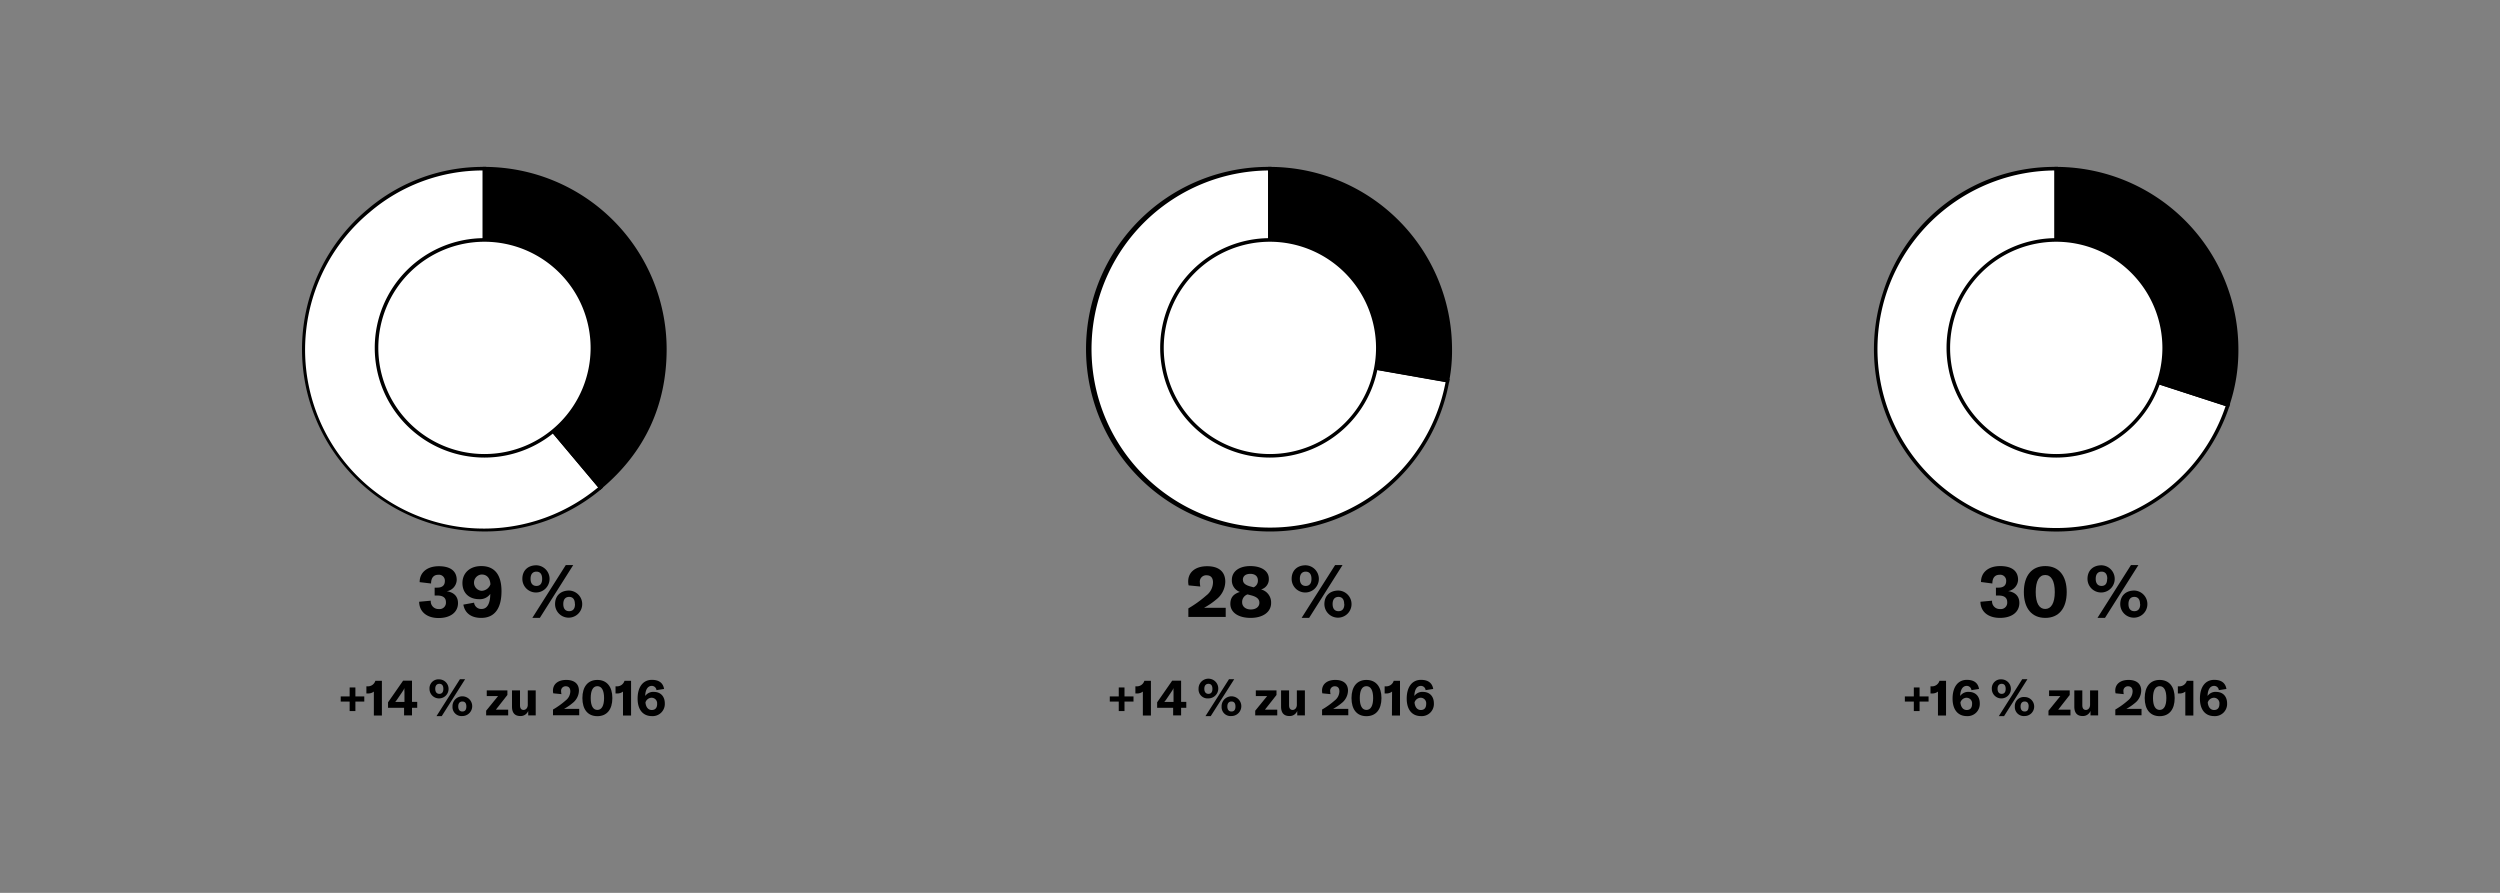 <svg id="Ebene_1" data-name="Ebene 1" xmlns="http://www.w3.org/2000/svg" viewBox="0 0 700 250"><rect x="0" y="0" width="700" height="250" fill="#808080" stroke="none"/><defs><style>.cls-1{fill:#fff;}</style></defs><title>chart-dach-3</title><path d="M332.74,170.35a31.92,31.92,0,0,0,5-3.6,4.72,4.72,0,0,0,1.9-3.67c0-1.32-.64-2-1.8-2a1.78,1.78,0,0,0-1.88,2,6.42,6.42,0,0,0,.13,1.15l-3.28-.32a5.25,5.25,0,0,1-.12-1.08c0-2.61,2-4.29,5.31-4.29s5.08,1.58,5.08,4.34a6.45,6.45,0,0,1-2.5,4.95,20.33,20.33,0,0,1-3.46,2.36h6.08v2.56H332.74Z"/><path d="M355.91,168.85c0,2.5-2.26,4.16-5.74,4.16s-5.67-1.56-5.67-3.92c0-1.72.82-2.78,2.67-3.34a3.44,3.44,0,0,1-2.25-3.38c0-2.33,2-3.87,5.15-3.87s5.2,1.38,5.2,3.54a2.93,2.93,0,0,1-2.18,3A3.75,3.75,0,0,1,355.91,168.85Zm-3.28-.08c0-1-.68-1.64-2.24-2.06l-1.08-.28a2.24,2.24,0,0,0-1.51,2.22c0,1.2,1,2,2.43,2S352.63,169.91,352.63,168.77Zm-4.6-6.4c0,.89.66,1.47,2.18,1.86l.8.22a2,2,0,0,0,1.2-1.95c0-1.14-.8-1.82-2.12-1.82S348,161.3,348,162.37Z"/><path d="M361.66,162.06c0-2.3,1.54-3.78,3.94-3.78a3.81,3.81,0,1,1-3.94,3.78Zm5.55,0c0-1.38-.65-2-1.61-2s-1.64.62-1.64,2,.66,2,1.64,2S367.21,163.46,367.21,162.08Zm6.62-3.84h2.08L366.56,173h-2.1Zm-3,10.91c0-2.3,1.54-3.78,3.94-3.78a3.8,3.8,0,1,1-3.94,3.78Zm5.54,0c0-1.38-.64-2-1.6-2s-1.64.62-1.64,2,.66,2,1.64,2S376.41,170.55,376.41,169.17Z"/><path d="M317.38,196.44h-2.52v2.66h-1.61v-2.66h-2.51V195h2.51v-2.51h1.61V195h2.52Z"/><path d="M320,193.64a2.52,2.52,0,0,1-1.69.53h-.4v-2h.27a2.16,2.16,0,0,0,2.24-1.55h1.84v9.73H320Z"/><path d="M330.71,198.18v2.14h-2.23v-2.14H324v-1.53l4.21-6.06h2.5v5.94h1.45v1.65Zm-2.12-5.53h0a5,5,0,0,1-.56,1l-1.38,2.05a7,7,0,0,1-.65.84h2.59v-2.81C328.56,193.22,328.56,193,328.59,192.65Z"/><path d="M335.6,192.87a2.76,2.76,0,1,1,2.76,2.68A2.52,2.52,0,0,1,335.6,192.87Zm3.88,0c0-1-.45-1.4-1.12-1.4s-1.15.44-1.15,1.39.47,1.42,1.15,1.42S339.48,193.85,339.48,192.88Zm4.64-2.69h1.46L339,200.52h-1.47Zm-2.07,7.64a2.76,2.76,0,1,1,2.76,2.67A2.51,2.51,0,0,1,342.05,197.83Zm3.88,0c0-1-.45-1.4-1.12-1.4s-1.15.44-1.15,1.39.46,1.41,1.15,1.41S345.93,198.81,345.93,197.84Z"/><path d="M354.8,194.9h-3.17v-1.58h5.79v1.27l-3.24,4.12h3.45v1.61h-6.17V199Z"/><path d="M358.7,197.86v-4.54h2.24v4.14c0,.87.35,1.32,1,1.32s1.18-.57,1.18-1.46v-4h2.25v7h-2.14v-1.27a2.25,2.25,0,0,1-2.18,1.44C359.4,200.49,358.7,199.5,358.7,197.86Z"/><path d="M370.18,198.67a21.85,21.85,0,0,0,3.52-2.52,3.31,3.31,0,0,0,1.33-2.57c0-.92-.45-1.42-1.26-1.42a1.25,1.25,0,0,0-1.32,1.4,4.25,4.25,0,0,0,.1.8l-2.3-.23a4,4,0,0,1-.08-.75c0-1.83,1.43-3,3.71-3s3.56,1.1,3.56,3a4.54,4.54,0,0,1-1.75,3.46,14.4,14.4,0,0,1-2.43,1.65h4.26v1.79h-7.34Z"/><path d="M378.42,195.46c0-3.21,1.55-5.08,4.18-5.08s4.21,1.87,4.21,5.08-1.56,5.07-4.21,5.07S378.42,198.66,378.42,195.46Zm6.06,0c0-2.18-.67-3.33-1.88-3.33s-1.86,1.15-1.86,3.33.67,3.32,1.86,3.32S384.48,197.63,384.48,195.46Z"/><path d="M389.78,193.64a2.52,2.52,0,0,1-1.69.53h-.39v-2H388a2.16,2.16,0,0,0,2.24-1.55H392v9.73h-2.26Z"/><path d="M401.49,197a3.4,3.4,0,0,1-3.61,3.51c-2.51,0-4-1.8-4-4.9,0-3.28,1.53-5.25,4-5.25,2,0,3.14.87,3.42,2.55l-2.13.33a1.31,1.31,0,0,0-1.33-1.19c-1.11,0-1.78,1.05-1.82,2.82a2.73,2.73,0,0,1,2.42-1.14C400.34,193.75,401.49,195,401.49,197Zm-2.16.09a1.54,1.54,0,0,0-1.52-1.72,1.84,1.84,0,0,0-1.74,1.33c.13,1.31.77,2.1,1.76,2.1S399.33,198.18,399.33,197.11Z"/><path class="cls-1" d="M355.57,97.77l49.77,8.77a50.54,50.54,0,1,1-49.77-59.31Z"/><path d="M355.68,148.82a51.55,51.55,0,0,1-9-.79,51,51,0,0,1,8.86-101.3h.5V97.35l49.85,8.79-.09.49a51,51,0,0,1-50.15,42.19Zm-.61-101.09A50,50,0,1,0,404.76,107l-49.69-8.76Z"/><path d="M355.57,97.77V47.23a50.54,50.54,0,0,1,50.54,50.54,44.42,44.42,0,0,1-.77,8.77Z"/><path d="M405.75,107.12l-50.68-8.93V46.73h.5a51.1,51.1,0,0,1,51,51,44.65,44.65,0,0,1-.78,8.86Zm-49.68-9.77L404.94,106a44,44,0,0,0,.67-8.19,50.1,50.1,0,0,0-49.54-50Z"/><path class="cls-1" d="M385.79,97.4a30.22,30.22,0,1,1-30.22-30.21A30.22,30.22,0,0,1,385.79,97.4"/><path d="M355.57,128.12A30.72,30.72,0,1,1,386.29,97.4,30.75,30.75,0,0,1,355.57,128.12Zm0-60.43A29.72,29.72,0,1,0,385.29,97.4,29.75,29.75,0,0,0,355.57,67.69Z"/><path d="M554.52,168.49l3.26-.3a2.14,2.14,0,0,0,2.24,2.34,1.78,1.78,0,0,0,2-1.92c0-1.22-.78-1.86-2.4-1.86h-.76v-2.21h.72c1.43,0,2.15-.66,2.15-1.83a1.66,1.66,0,0,0-1.87-1.77c-1.3,0-2,.9-2,2.44l-3.18-.42c0-2.72,2.1-4.46,5.38-4.46s5,1.4,5,3.83a3.33,3.33,0,0,1-2.78,3.18c2,.3,3.14,1.44,3.14,3.32,0,2.56-2.12,4.18-5.43,4.18S554.56,171.27,554.52,168.49Z"/><path d="M566.68,165.77c0-4.59,2.22-7.27,6-7.27s6,2.68,6,7.27-2.22,7.24-6,7.24S566.68,170.33,566.68,165.77Zm8.66,0c0-3.13-1-4.77-2.68-4.77s-2.66,1.64-2.66,4.77,1,4.74,2.66,4.74S575.34,168.87,575.34,165.77Z"/><path d="M584.5,162.06c0-2.3,1.54-3.78,3.94-3.78a3.81,3.81,0,1,1-3.94,3.78Zm5.54,0c0-1.38-.64-2-1.6-2s-1.64.62-1.64,2,.66,2,1.64,2S590,163.46,590,162.08Zm6.63-3.84h2.08L589.4,173h-2.1Zm-3,10.91c0-2.3,1.54-3.78,3.94-3.78a3.8,3.8,0,1,1-3.94,3.78Zm5.54,0c0-1.38-.64-2-1.6-2s-1.64.62-1.64,2,.66,2,1.64,2S599.25,170.55,599.25,169.17Z"/><path d="M540,196.44h-2.52v2.66h-1.61v-2.66h-2.51V195h2.51v-2.51h1.61V195H540Z"/><path d="M542.63,193.64a2.52,2.52,0,0,1-1.69.53h-.4v-2h.27a2.16,2.16,0,0,0,2.24-1.55h1.84v9.73h-2.26Z"/><path d="M554.34,197a3.41,3.41,0,0,1-3.62,3.51c-2.5,0-4-1.8-4-4.9,0-3.28,1.53-5.25,4-5.25,2,0,3.13.87,3.41,2.55l-2.13.33a1.3,1.3,0,0,0-1.33-1.19c-1.1,0-1.78,1.05-1.82,2.82a2.75,2.75,0,0,1,2.43-1.14C553.19,193.75,554.34,195,554.34,197Zm-2.16.09a1.55,1.55,0,0,0-1.53-1.72,1.82,1.82,0,0,0-1.73,1.33c.12,1.31.77,2.1,1.76,2.1S552.18,198.18,552.18,197.11Z"/><path d="M557.71,192.87a2.52,2.52,0,0,1,2.76-2.65,2.67,2.67,0,1,1-2.76,2.65Zm3.88,0c0-1-.45-1.4-1.12-1.4s-1.15.44-1.15,1.39.46,1.42,1.15,1.42S561.59,193.85,561.59,192.88Zm4.63-2.69h1.46l-6.54,10.33h-1.47Zm-2.07,7.64a2.52,2.52,0,0,1,2.76-2.65,2.66,2.66,0,1,1,0,5.32A2.52,2.52,0,0,1,564.15,197.83Zm3.88,0c0-1-.45-1.4-1.12-1.4s-1.15.44-1.15,1.39.46,1.41,1.15,1.41S568,198.81,568,197.84Z"/><path d="M576.9,194.9h-3.16v-1.58h5.78v1.27l-3.23,4.12h3.44v1.61h-6.16V199Z"/><path d="M580.81,197.86v-4.54h2.24v4.14c0,.87.35,1.32,1,1.32s1.17-.57,1.17-1.46v-4h2.26v7h-2.14v-1.27a2.27,2.27,0,0,1-2.19,1.44C581.51,200.49,580.81,199.5,580.81,197.86Z"/><path d="M592.29,198.67a21.71,21.71,0,0,0,3.51-2.52,3.31,3.31,0,0,0,1.33-2.57c0-.92-.45-1.42-1.26-1.42a1.25,1.25,0,0,0-1.31,1.4,5.14,5.14,0,0,0,.09.8l-2.29-.23a3.33,3.33,0,0,1-.09-.75c0-1.83,1.43-3,3.71-3s3.56,1.1,3.56,3a4.5,4.5,0,0,1-1.75,3.46,14.28,14.28,0,0,1-2.42,1.65h4.26v1.79h-7.34Z"/><path d="M600.52,195.46c0-3.21,1.55-5.08,4.19-5.08s4.2,1.87,4.2,5.08-1.56,5.07-4.2,5.07S600.52,198.66,600.52,195.46Zm6.06,0c0-2.18-.67-3.33-1.87-3.33s-1.87,1.15-1.87,3.33.68,3.32,1.87,3.32S606.58,197.63,606.58,195.46Z"/><path d="M611.89,193.64a2.56,2.56,0,0,1-1.7.53h-.39v-2h.27a2.17,2.17,0,0,0,2.24-1.55h1.83v9.73h-2.25Z"/><path d="M623.59,197a3.4,3.4,0,0,1-3.61,3.51c-2.51,0-4-1.8-4-4.9,0-3.28,1.52-5.25,4-5.25,2,0,3.14.87,3.42,2.55l-2.13.33a1.31,1.31,0,0,0-1.33-1.19c-1.11,0-1.78,1.05-1.82,2.82a2.73,2.73,0,0,1,2.42-1.14C622.45,193.75,623.59,195,623.59,197Zm-2.15.09a1.55,1.55,0,0,0-1.53-1.72,1.84,1.84,0,0,0-1.74,1.33c.13,1.31.77,2.1,1.77,2.1S621.44,198.18,621.44,197.11Z"/><path class="cls-1" d="M575.75,97.77l48.07,15.62a50.54,50.54,0,0,1-96.13-31.24,49.73,49.73,0,0,1,48.06-34.92Z"/><path d="M575.81,148.83A51.35,51.35,0,0,1,560,146.31,51,51,0,0,1,527.21,82a50.28,50.28,0,0,1,48.54-35.27h.5V97.4l48.2,15.66-.16.48a51.13,51.13,0,0,1-48.48,35.29Zm-.56-101.1a50,50,0,0,0-44.08,72.75,50,50,0,0,0,92-6.77L575.25,98.13Z"/><path d="M575.75,97.77V47.23a50.54,50.54,0,0,1,50.54,50.54,48.21,48.21,0,0,1-2.47,15.62Z"/><path d="M624.14,114,575.25,98.13V46.73h.5a51.1,51.1,0,0,1,51,51,48.33,48.33,0,0,1-2.5,15.77ZM576.25,97.4l47.24,15.35a47,47,0,0,0,2.3-15,50.1,50.1,0,0,0-49.54-50Z"/><path class="cls-1" d="M606,97.4a30.22,30.22,0,1,1-30.22-30.21A30.22,30.22,0,0,1,606,97.4"/><path d="M575.75,128.12A30.72,30.72,0,1,1,606.47,97.4,30.75,30.75,0,0,1,575.75,128.12Zm0-60.43A29.72,29.72,0,1,0,605.47,97.4,29.75,29.75,0,0,0,575.75,67.69Z"/><path d="M117.36,168.49l3.26-.3a2.14,2.14,0,0,0,2.24,2.34,1.78,1.78,0,0,0,2-1.92c0-1.22-.78-1.86-2.4-1.86h-.76v-2.21h.72c1.42,0,2.14-.66,2.14-1.83a1.65,1.65,0,0,0-1.86-1.77c-1.3,0-2,.9-2,2.44L117.5,163c0-2.72,2.1-4.46,5.38-4.46s5,1.4,5,3.83a3.33,3.33,0,0,1-2.79,3.18c2,.3,3.15,1.44,3.15,3.32,0,2.56-2.13,4.18-5.43,4.18S117.4,171.27,117.36,168.49Z"/><path d="M140.42,165.53c0,4.62-1.78,7.48-5.68,7.48-2.76,0-4.58-1.3-5-3.72l3-.54a2,2,0,0,0,2.1,1.76c1.62,0,2.42-1.58,2.44-4.22a3.55,3.55,0,0,1-3.12,1.48c-2.84,0-4.68-1.76-4.68-4.51s2-4.76,5.28-4.76C138.44,158.5,140.42,160.88,140.42,165.53Zm-3.1-1.92c-.08-1.49-.8-2.75-2.46-2.75a2.29,2.29,0,0,0,0,4.57A2.71,2.71,0,0,0,137.32,163.61Z"/><path d="M146.26,162.06c0-2.3,1.54-3.78,3.94-3.78a3.81,3.81,0,1,1-3.94,3.78Zm5.54,0c0-1.38-.64-2-1.6-2s-1.64.62-1.64,2,.66,2,1.64,2S151.8,163.46,151.8,162.08Zm6.62-3.84h2.08L151.16,173h-2.1Zm-3,10.91c0-2.3,1.54-3.78,3.94-3.78a3.8,3.8,0,1,1-3.94,3.78Zm5.55,0c0-1.38-.64-2-1.61-2s-1.64.62-1.64,2,.66,2,1.64,2S161,170.55,161,169.17Z"/><path d="M102,196.44H99.51v2.66H97.9v-2.66H95.4V195h2.5v-2.51h1.61V195H102Z"/><path d="M104.68,193.64a2.54,2.54,0,0,1-1.7.53h-.39v-2h.27a2.17,2.17,0,0,0,2.24-1.55h1.83v9.73h-2.25Z"/><path d="M115.36,198.18v2.14h-2.22v-2.14h-4.49v-1.53l4.22-6.06h2.49v5.94h1.46v1.65Zm-2.11-5.53h0a5.52,5.52,0,0,1-.56,1l-1.39,2.05a7.08,7.08,0,0,1-.64.84h2.59v-2.81C113.22,193.22,113.22,193,113.25,192.65Z"/><path d="M120.26,192.87a2.52,2.52,0,0,1,2.76-2.65,2.67,2.67,0,1,1-2.76,2.65Zm3.88,0c0-1-.45-1.4-1.12-1.4s-1.15.44-1.15,1.39.46,1.42,1.15,1.42S124.14,193.85,124.14,192.88Zm4.64-2.69h1.45l-6.54,10.33h-1.47Zm-2.08,7.64a2.76,2.76,0,1,1,2.76,2.67A2.52,2.52,0,0,1,126.7,197.83Zm3.88,0c0-1-.45-1.4-1.12-1.4s-1.15.44-1.15,1.39.47,1.41,1.15,1.41S130.58,198.81,130.58,197.84Z"/><path d="M139.46,194.9h-3.17v-1.58h5.78v1.27l-3.23,4.12h3.45v1.61h-6.17V199Z"/><path d="M143.36,197.86v-4.54h2.24v4.14c0,.87.35,1.32,1,1.32s1.18-.57,1.18-1.46v-4H150v7H147.9v-1.27a2.26,2.26,0,0,1-2.19,1.44C144.06,200.49,143.36,199.5,143.36,197.86Z"/><path d="M154.84,198.67a21.85,21.85,0,0,0,3.52-2.52,3.31,3.31,0,0,0,1.33-2.57c0-.92-.45-1.42-1.26-1.42a1.25,1.25,0,0,0-1.32,1.4,4.25,4.25,0,0,0,.1.8l-2.3-.23a3.3,3.3,0,0,1-.08-.75c0-1.83,1.42-3,3.71-3s3.56,1.1,3.56,3a4.52,4.52,0,0,1-1.76,3.46,14.28,14.28,0,0,1-2.42,1.65h4.26v1.79h-7.34Z"/><path d="M163.07,195.46c0-3.21,1.56-5.08,4.19-5.08s4.2,1.87,4.2,5.08-1.55,5.07-4.2,5.07S163.07,198.66,163.07,195.46Zm6.07,0c0-2.18-.68-3.33-1.88-3.33s-1.86,1.15-1.86,3.33.67,3.32,1.86,3.32S169.14,197.63,169.14,195.46Z"/><path d="M174.44,193.64a2.52,2.52,0,0,1-1.69.53h-.4v-2h.27a2.16,2.16,0,0,0,2.24-1.55h1.84v9.73h-2.26Z"/><path d="M186.15,197a3.41,3.41,0,0,1-3.62,3.51c-2.5,0-4-1.8-4-4.9,0-3.28,1.53-5.25,4-5.25,2,0,3.13.87,3.41,2.55l-2.13.33a1.3,1.3,0,0,0-1.33-1.19c-1.1,0-1.78,1.05-1.82,2.82a2.75,2.75,0,0,1,2.43-1.14C185,193.75,186.15,195,186.15,197Zm-2.16.09a1.55,1.55,0,0,0-1.53-1.72,1.82,1.82,0,0,0-1.73,1.33c.12,1.31.77,2.1,1.76,2.1S184,198.18,184,197.11Z"/><path class="cls-1" d="M135.66,97.77l32.49,38.71a50.54,50.54,0,0,1-65-77.43,49,49,0,0,1,32.49-11.82Z"/><path d="M135.75,148.81c-1.51,0-3-.07-4.54-.2a51,51,0,0,1-28.36-89.94,49.78,49.78,0,0,1,32.81-11.94h.5V97.59l32.69,38.95-.38.32A50.65,50.65,0,0,1,135.75,148.81Zm-.59-101.08a48.78,48.78,0,0,0-31.67,11.71,50,50,0,0,0,64,77L135.16,98Z"/><path d="M135.66,97.77V47.23A50.54,50.54,0,0,1,186.2,97.77c0,15.63-6.08,28.67-18,38.71Z"/><path d="M168.08,137.19,135.16,98V46.73h.5a51.1,51.1,0,0,1,51,51c0,15.79-6.14,28.94-18.23,39.09Zm-31.92-39.6,32.05,38.19c11.6-9.91,17.49-22.7,17.49-38a50.1,50.1,0,0,0-49.54-50Z"/><path class="cls-1" d="M165.87,97.4a30.22,30.22,0,1,1-30.21-30.21A30.22,30.22,0,0,1,165.87,97.4"/><path d="M135.66,128.12A30.72,30.72,0,1,1,166.37,97.4,30.75,30.75,0,0,1,135.66,128.12Zm0-60.43A29.72,29.72,0,1,0,165.37,97.4,29.75,29.75,0,0,0,135.66,67.69Z"/></svg>